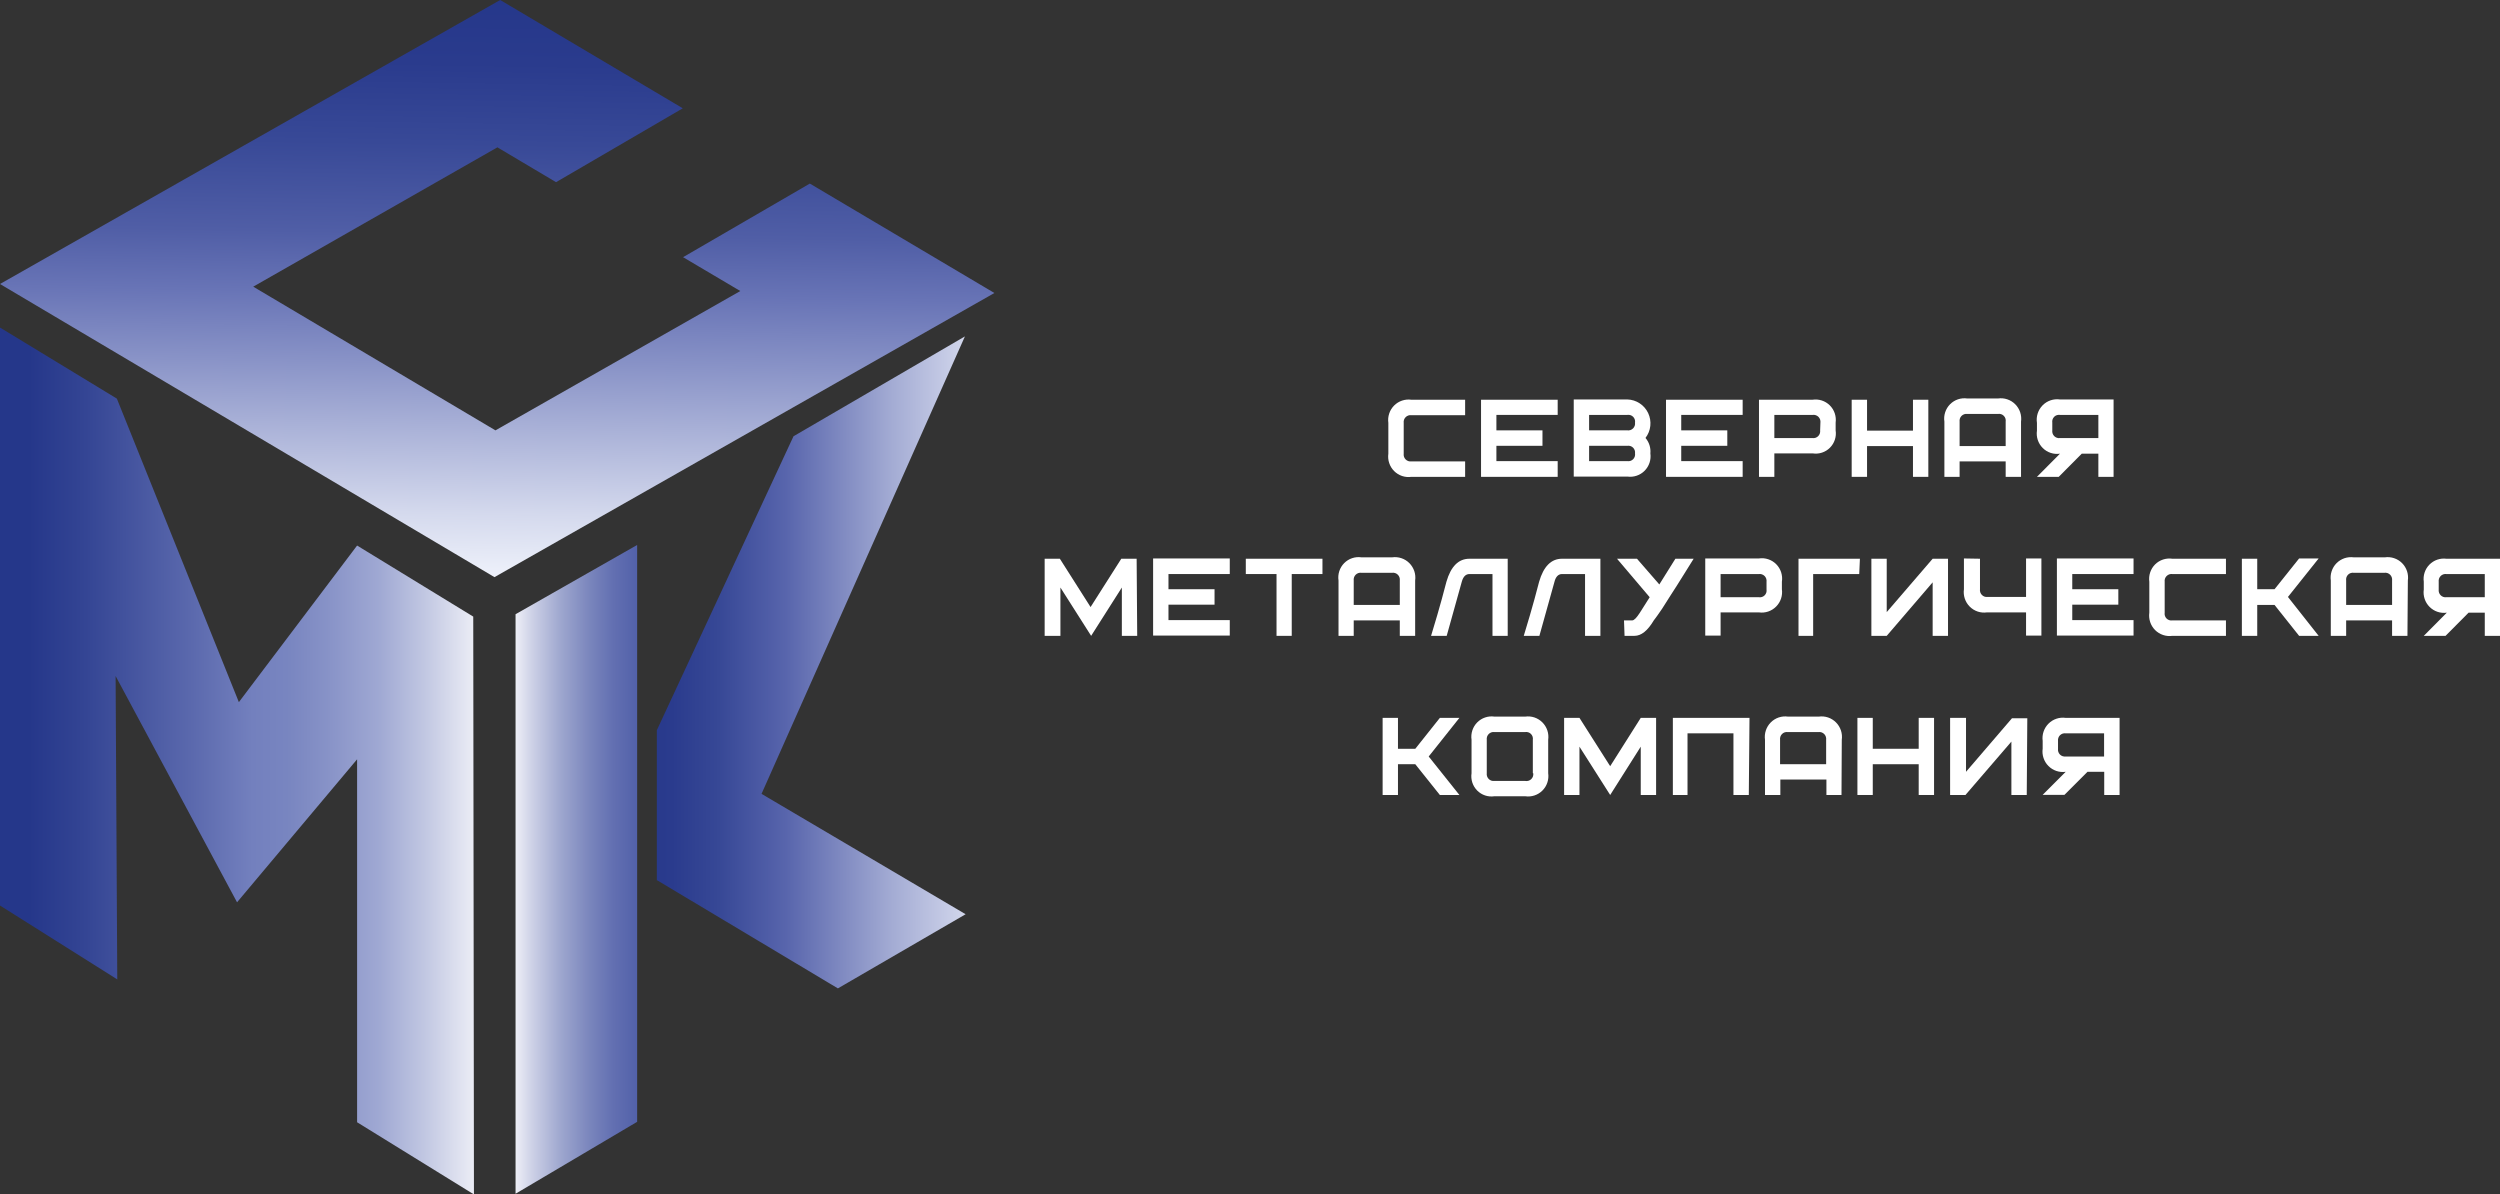 <svg xmlns="http://www.w3.org/2000/svg" width="180" height="86" viewBox="0 0 180 86" fill="none"><rect x="0" y="0" width="180" height="86" fill="#333333" stroke="none"/><g clip-path="url(#clip0_114_1510)"><path d="M105.489 34.333H101.619C101.394 34.365 101.165 34.344 100.949 34.272C100.733 34.199 100.537 34.077 100.376 33.915C100.215 33.754 100.094 33.556 100.022 33.339C99.95 33.122 99.929 32.891 99.961 32.665V30.45C99.929 30.223 99.95 29.992 100.022 29.775C100.094 29.558 100.215 29.361 100.376 29.199C100.537 29.037 100.733 28.915 100.949 28.843C101.165 28.77 101.394 28.749 101.619 28.781H105.489V29.894H101.619C101.544 29.884 101.468 29.891 101.397 29.916C101.325 29.94 101.26 29.981 101.207 30.035C101.153 30.088 101.113 30.154 101.088 30.226C101.064 30.298 101.057 30.375 101.067 30.45V32.665C101.057 32.74 101.064 32.817 101.088 32.889C101.113 32.961 101.153 33.026 101.207 33.08C101.26 33.134 101.325 33.174 101.397 33.199C101.468 33.223 101.544 33.231 101.619 33.221H105.489V34.333Z" fill="white"></path><path d="M112.153 29.873H107.741V30.986H111.058V32.098H107.741V33.201H112.153V34.333H106.635V28.781H112.153V29.873Z" fill="white"></path><path d="M118.827 32.644C118.859 32.871 118.838 33.102 118.766 33.319C118.694 33.536 118.573 33.733 118.412 33.895C118.251 34.057 118.055 34.179 117.839 34.251C117.624 34.324 117.394 34.345 117.169 34.313H113.309V28.761H117.169C117.484 28.769 117.792 28.865 118.056 29.039C118.321 29.212 118.533 29.456 118.668 29.743C118.803 30.03 118.857 30.349 118.823 30.665C118.789 30.98 118.669 31.281 118.475 31.532C118.605 31.684 118.703 31.861 118.764 32.052C118.824 32.243 118.846 32.445 118.827 32.644ZM117.722 30.43C117.734 30.354 117.728 30.276 117.704 30.203C117.681 30.13 117.64 30.064 117.586 30.009C117.532 29.955 117.466 29.915 117.394 29.891C117.321 29.867 117.244 29.861 117.169 29.873H114.415V30.986H117.169C117.244 30.996 117.32 30.988 117.392 30.964C117.463 30.939 117.528 30.899 117.582 30.845C117.635 30.791 117.676 30.726 117.7 30.654C117.724 30.582 117.732 30.505 117.722 30.43ZM117.722 32.644C117.732 32.569 117.725 32.493 117.7 32.421C117.676 32.349 117.635 32.285 117.582 32.231C117.528 32.178 117.463 32.139 117.391 32.115C117.319 32.092 117.243 32.087 117.169 32.098H114.415V33.201H117.169C117.244 33.213 117.321 33.207 117.394 33.183C117.466 33.159 117.532 33.119 117.586 33.065C117.64 33.01 117.681 32.944 117.704 32.871C117.728 32.798 117.734 32.72 117.722 32.644Z" fill="white"></path><path d="M125.471 29.873H121.049V30.986H124.366V32.098H121.049V33.201H125.471V34.333H119.953V28.781H125.471V29.873Z" fill="white"></path><path d="M132.166 30.43V30.986C132.2 31.212 132.181 31.442 132.11 31.659C132.039 31.876 131.918 32.073 131.758 32.234C131.598 32.396 131.402 32.517 131.186 32.588C130.971 32.66 130.741 32.679 130.517 32.644H127.753V34.333H126.647V28.781H130.497C130.721 28.746 130.951 28.764 131.167 28.834C131.384 28.904 131.581 29.024 131.743 29.184C131.905 29.344 132.028 29.54 132.101 29.756C132.174 29.973 132.196 30.203 132.166 30.43ZM131.07 30.43C131.08 30.354 131.072 30.278 131.048 30.206C131.024 30.134 130.983 30.068 130.93 30.014C130.876 29.961 130.811 29.92 130.74 29.895C130.668 29.871 130.592 29.863 130.517 29.873H127.753V31.542H130.497C130.572 31.552 130.648 31.545 130.72 31.52C130.791 31.496 130.856 31.455 130.91 31.401C130.963 31.348 131.004 31.282 131.028 31.21C131.052 31.138 131.06 31.061 131.05 30.986L131.07 30.43Z" fill="white"></path><path d="M138.84 34.333H137.734V32.118H134.427V34.333H133.321V28.781H134.427V31.006H137.734V28.781H138.84V34.333Z" fill="white"></path><path d="M145.514 34.333H144.408V33.221H141.091V34.333H139.996V30.359C139.962 30.133 139.981 29.902 140.052 29.685C140.123 29.468 140.243 29.27 140.403 29.108C140.563 28.946 140.759 28.824 140.974 28.751C141.19 28.679 141.419 28.658 141.644 28.69H143.855C144.081 28.658 144.31 28.679 144.526 28.752C144.742 28.824 144.938 28.946 145.098 29.108C145.259 29.27 145.38 29.467 145.453 29.684C145.525 29.901 145.546 30.132 145.514 30.359V34.333ZM144.408 32.118V30.359C144.42 30.283 144.414 30.206 144.391 30.132C144.367 30.059 144.327 29.993 144.273 29.939C144.219 29.884 144.153 29.844 144.08 29.82C144.008 29.797 143.931 29.791 143.855 29.803H141.644C141.569 29.793 141.493 29.8 141.421 29.825C141.35 29.849 141.285 29.89 141.231 29.944C141.178 29.997 141.137 30.063 141.113 30.135C141.089 30.207 141.081 30.284 141.091 30.359V32.118H144.408Z" fill="white"></path><path d="M148.318 28.761H152.178V34.333H151.082V32.665H149.886L148.228 34.333H146.66L148.318 32.665C148.093 32.699 147.864 32.679 147.648 32.608C147.432 32.537 147.236 32.416 147.075 32.255C146.914 32.093 146.792 31.897 146.72 31.68C146.648 31.463 146.627 31.232 146.66 31.006V30.45C146.624 30.222 146.643 29.988 146.713 29.769C146.784 29.549 146.904 29.349 147.066 29.185C147.227 29.021 147.424 28.897 147.642 28.823C147.859 28.75 148.091 28.728 148.318 28.761ZM147.765 30.986C147.755 31.061 147.763 31.138 147.787 31.21C147.811 31.282 147.852 31.348 147.905 31.401C147.959 31.455 148.024 31.496 148.095 31.52C148.167 31.545 148.243 31.552 148.318 31.542H151.082V29.873H148.318C148.243 29.861 148.166 29.867 148.093 29.891C148.02 29.915 147.954 29.955 147.9 30.009C147.847 30.064 147.806 30.13 147.783 30.203C147.759 30.276 147.753 30.354 147.765 30.43V30.986Z" fill="white"></path><path d="M81.879 45.781H80.773V42.302L78.562 45.781L76.35 42.302V45.781H75.215V40.229H76.31L78.521 43.708L80.733 40.229H81.838L81.879 45.781Z" fill="white"></path><path d="M88.543 41.331H84.13V42.424H87.447V43.536H84.13V44.648H88.543V45.761H83.024V40.209H88.543V41.331Z" fill="white"></path><path d="M95.217 41.331H93.005V45.781H91.91V41.331H89.698V40.229H95.217V41.331Z" fill="white"></path><path d="M101.891 45.781H100.785V44.669H97.468V45.781H96.373V41.797C96.339 41.571 96.358 41.34 96.429 41.123C96.5 40.905 96.62 40.708 96.78 40.546C96.94 40.384 97.136 40.261 97.351 40.189C97.567 40.116 97.796 40.095 98.021 40.128H100.232C100.457 40.096 100.687 40.117 100.903 40.19C101.118 40.262 101.315 40.384 101.475 40.546C101.636 40.708 101.757 40.905 101.83 41.122C101.902 41.339 101.923 41.57 101.891 41.797V45.781ZM100.785 43.556V41.797C100.795 41.721 100.788 41.644 100.763 41.572C100.739 41.5 100.699 41.435 100.645 41.381C100.592 41.327 100.527 41.287 100.455 41.262C100.383 41.238 100.307 41.23 100.232 41.24H98.021C97.946 41.23 97.87 41.238 97.798 41.262C97.727 41.287 97.662 41.327 97.608 41.381C97.555 41.435 97.514 41.5 97.49 41.572C97.466 41.644 97.458 41.721 97.468 41.797V43.556H100.785Z" fill="white"></path><path d="M108.555 45.781H107.459V41.331H105.801C105.529 41.331 105.348 41.523 105.248 41.888L104.162 45.781H103.037C103.72 43.556 104.042 42.262 104.142 41.888C104.464 40.775 105.017 40.229 105.801 40.229H108.555V45.781Z" fill="white"></path><path d="M115.229 45.781H114.123V41.331H112.465C112.203 41.331 112.012 41.523 111.922 41.888L110.836 45.781H109.711C110.394 43.556 110.716 42.262 110.816 41.888C111.138 40.775 111.691 40.229 112.465 40.229H115.229V45.781Z" fill="white"></path><path d="M116.928 44.669H117.521C117.651 44.669 117.832 44.487 118.073 44.112L118.777 43L116.425 40.229H117.862L119.471 42.08L120.627 40.229H121.943C121.471 40.967 120.938 41.867 120.255 42.909L119.672 43.829L119.32 44.335C119.239 44.456 119.179 44.527 119.149 44.567L119.079 44.658C118.636 45.407 118.174 45.781 117.681 45.781H116.968L116.928 44.669Z" fill="white"></path><path d="M128.296 41.888V42.424C128.328 42.65 128.307 42.881 128.235 43.098C128.163 43.315 128.041 43.513 127.88 43.674C127.72 43.836 127.524 43.958 127.308 44.031C127.092 44.103 126.863 44.124 126.637 44.092H123.883V45.761H122.778V40.209H126.637C126.864 40.174 127.095 40.194 127.313 40.266C127.531 40.339 127.728 40.461 127.89 40.625C128.051 40.788 128.172 40.988 128.243 41.207C128.313 41.427 128.332 41.66 128.296 41.888ZM127.19 41.888C127.2 41.812 127.193 41.736 127.168 41.663C127.144 41.592 127.104 41.526 127.05 41.472C126.997 41.419 126.932 41.378 126.86 41.353C126.788 41.329 126.712 41.322 126.637 41.331H123.883V43H126.637C126.713 43.012 126.79 43.006 126.862 42.983C126.935 42.959 127.001 42.918 127.055 42.864C127.109 42.81 127.149 42.743 127.173 42.67C127.196 42.597 127.202 42.52 127.19 42.444V41.888Z" fill="white"></path><path d="M133.864 41.331H130.547V45.781H129.492V40.229H133.914L133.864 41.331Z" fill="white"></path><path d="M140.257 45.781H139.151V41.928L135.844 45.781H134.739V40.229H135.844V44.072L139.151 40.229H140.257V45.781Z" fill="white"></path><path d="M142.559 40.229V42.424C142.549 42.499 142.556 42.576 142.58 42.648C142.605 42.72 142.645 42.785 142.699 42.839C142.752 42.893 142.817 42.933 142.889 42.958C142.96 42.982 143.037 42.99 143.111 42.98H145.876V40.209H146.981V45.761H145.876V44.092H143.061C142.836 44.124 142.606 44.103 142.391 44.031C142.175 43.958 141.979 43.836 141.818 43.674C141.657 43.513 141.536 43.315 141.464 43.098C141.392 42.881 141.371 42.65 141.403 42.424V40.209L142.559 40.229Z" fill="white"></path><path d="M153.615 41.331H149.203V42.424H152.52V43.536H149.203V44.648H153.615V45.761H148.097V40.209H153.615V41.331Z" fill="white"></path><path d="M160.269 45.781H156.409C156.184 45.813 155.955 45.792 155.739 45.719C155.523 45.647 155.327 45.525 155.166 45.363C155.006 45.201 154.884 45.004 154.812 44.787C154.74 44.57 154.719 44.339 154.751 44.112V41.888C154.719 41.661 154.739 41.431 154.812 41.214C154.884 40.997 155.005 40.8 155.166 40.639C155.327 40.478 155.524 40.357 155.74 40.286C155.955 40.215 156.185 40.195 156.409 40.229H160.269V41.331H156.409C156.335 41.321 156.258 41.329 156.187 41.353C156.115 41.378 156.05 41.419 155.997 41.472C155.943 41.526 155.903 41.591 155.878 41.663C155.854 41.736 155.847 41.812 155.857 41.888V44.112C155.845 44.188 155.85 44.266 155.874 44.339C155.897 44.412 155.938 44.478 155.992 44.533C156.046 44.587 156.112 44.627 156.184 44.651C156.257 44.675 156.334 44.681 156.409 44.669H160.269V45.781Z" fill="white"></path><path d="M166.943 45.781H165.536L163.767 43.556H162.521V45.781H161.415V40.229H162.521V42.424H163.767L165.536 40.209H166.943L164.732 42.98L166.943 45.781Z" fill="white"></path><path d="M173.336 45.781H172.23V44.669H168.923V45.781H167.818V41.797C167.786 41.571 167.807 41.341 167.879 41.125C167.95 40.909 168.07 40.712 168.23 40.55C168.39 40.389 168.584 40.267 168.799 40.193C169.013 40.12 169.242 40.098 169.466 40.128H171.708C171.933 40.096 172.162 40.117 172.378 40.19C172.594 40.262 172.79 40.384 172.951 40.546C173.112 40.708 173.233 40.905 173.305 41.122C173.377 41.339 173.398 41.57 173.366 41.797L173.336 45.781ZM172.23 43.556V41.797C172.24 41.721 172.233 41.645 172.208 41.572C172.184 41.5 172.144 41.435 172.09 41.381C172.037 41.327 171.972 41.287 171.9 41.262C171.829 41.238 171.752 41.23 171.677 41.24H169.466C169.392 41.23 169.316 41.237 169.244 41.262C169.173 41.286 169.108 41.327 169.056 41.381C169.003 41.435 168.964 41.501 168.941 41.573C168.918 41.645 168.912 41.722 168.923 41.797V43.556H172.23Z" fill="white"></path><path d="M176.14 40.229H180.01V45.781H178.904V44.112H177.738L176.08 45.781H174.512L176.17 44.112C175.945 44.144 175.716 44.123 175.5 44.051C175.284 43.978 175.088 43.856 174.927 43.694C174.766 43.533 174.645 43.335 174.573 43.118C174.501 42.901 174.48 42.67 174.512 42.444V41.888C174.481 41.664 174.501 41.437 174.572 41.222C174.642 41.008 174.761 40.813 174.918 40.653C175.076 40.493 175.268 40.371 175.48 40.297C175.692 40.224 175.918 40.2 176.14 40.229ZM175.587 42.444C175.577 42.519 175.585 42.596 175.609 42.668C175.634 42.74 175.674 42.805 175.727 42.859C175.781 42.913 175.846 42.954 175.917 42.978C175.989 43.002 176.065 43.01 176.14 43H178.904V41.331H176.14C176.065 41.321 175.989 41.329 175.917 41.353C175.846 41.378 175.781 41.418 175.727 41.472C175.674 41.526 175.634 41.591 175.609 41.663C175.585 41.736 175.577 41.812 175.587 41.888V42.444Z" fill="white"></path><path d="M105.077 57.239H103.67L101.901 55.024H100.654V57.239H99.549V51.687H100.654V53.912H101.901L103.67 51.687H105.077L102.866 54.468L105.077 57.239Z" fill="white"></path><path d="M111.47 55.671C111.502 55.898 111.481 56.128 111.409 56.345C111.337 56.562 111.216 56.759 111.054 56.92C110.893 57.081 110.697 57.202 110.481 57.273C110.265 57.344 110.036 57.364 109.811 57.33H107.6C107.376 57.364 107.146 57.345 106.931 57.274C106.715 57.203 106.519 57.081 106.359 56.92C106.199 56.758 106.078 56.561 106.007 56.345C105.937 56.128 105.917 55.897 105.951 55.671V53.264C105.918 53.038 105.937 52.808 106.008 52.59C106.079 52.373 106.199 52.176 106.359 52.014C106.519 51.852 106.715 51.729 106.93 51.657C107.146 51.584 107.375 51.563 107.6 51.596H109.811C110.036 51.564 110.266 51.585 110.482 51.657C110.697 51.73 110.893 51.852 111.054 52.014C111.215 52.176 111.336 52.373 111.409 52.59C111.481 52.807 111.502 53.038 111.47 53.264V55.671ZM110.364 55.671V53.264C110.376 53.189 110.37 53.111 110.347 53.038C110.323 52.965 110.283 52.899 110.229 52.844C110.175 52.79 110.109 52.749 110.036 52.726C109.964 52.702 109.887 52.696 109.811 52.708H107.6C107.525 52.698 107.449 52.706 107.377 52.73C107.306 52.755 107.241 52.795 107.187 52.849C107.134 52.903 107.093 52.968 107.069 53.04C107.045 53.112 107.037 53.189 107.047 53.264V55.671C107.037 55.747 107.045 55.824 107.069 55.895C107.093 55.968 107.134 56.033 107.187 56.087C107.241 56.141 107.306 56.181 107.377 56.206C107.449 56.23 107.525 56.238 107.6 56.228H109.811C109.888 56.243 109.968 56.239 110.044 56.217C110.119 56.195 110.188 56.156 110.246 56.101C110.303 56.047 110.346 55.979 110.372 55.904C110.398 55.83 110.405 55.75 110.394 55.671H110.364Z" fill="white"></path><path d="M119.239 57.239H118.134V53.76L115.933 57.239L113.721 53.76V57.239H112.616V51.687H113.721L115.933 55.166L118.134 51.687H119.239V57.239Z" fill="white"></path><path d="M125.914 57.239H124.808V52.799H121.501V57.239H120.446V51.687H125.964L125.914 57.239Z" fill="white"></path><path d="M132.588 57.239H131.502V56.127H128.185V57.239H127.08V53.265C127.048 53.038 127.069 52.807 127.141 52.59C127.213 52.373 127.334 52.176 127.495 52.014C127.656 51.852 127.852 51.73 128.067 51.657C128.283 51.585 128.513 51.564 128.738 51.596H130.949C131.175 51.564 131.404 51.585 131.62 51.657C131.836 51.73 132.032 51.852 132.192 52.014C132.353 52.176 132.474 52.373 132.547 52.59C132.619 52.807 132.64 53.038 132.608 53.265L132.588 57.239ZM131.482 55.024V53.265C131.492 53.189 131.484 53.112 131.46 53.041C131.436 52.968 131.395 52.903 131.342 52.849C131.289 52.795 131.224 52.755 131.152 52.73C131.08 52.706 131.004 52.698 130.929 52.708H128.718C128.643 52.698 128.567 52.706 128.495 52.73C128.424 52.755 128.359 52.795 128.305 52.849C128.252 52.903 128.211 52.968 128.187 53.041C128.163 53.112 128.155 53.189 128.165 53.265V55.024H131.482Z" fill="white"></path><path d="M139.252 57.239H138.146V55.024H134.839V57.239H133.734V51.687H134.839V53.912H138.146V51.687H139.252V57.239Z" fill="white"></path><path d="M145.926 57.239H144.82V53.396L141.513 57.239H140.408V51.687H141.553V55.57L144.86 51.717H145.966L145.926 57.239Z" fill="white"></path><path d="M148.73 51.687H152.61V57.239H151.504V55.57H150.298L148.64 57.229H147.072L148.73 55.57C148.505 55.602 148.275 55.581 148.06 55.509C147.844 55.436 147.648 55.314 147.487 55.152C147.326 54.991 147.205 54.793 147.133 54.576C147.061 54.359 147.04 54.128 147.072 53.902V53.345C147.042 53.12 147.064 52.89 147.137 52.674C147.21 52.458 147.331 52.263 147.492 52.102C147.652 51.941 147.848 51.82 148.063 51.748C148.277 51.676 148.506 51.655 148.73 51.687ZM148.177 53.912C148.167 53.987 148.175 54.064 148.199 54.136C148.223 54.208 148.264 54.273 148.317 54.327C148.371 54.381 148.436 54.422 148.507 54.446C148.579 54.47 148.655 54.478 148.73 54.468H151.494V52.799H148.73C148.655 52.789 148.579 52.797 148.507 52.821C148.436 52.846 148.371 52.886 148.317 52.94C148.264 52.994 148.223 53.059 148.199 53.132C148.175 53.203 148.167 53.28 148.177 53.356V53.912Z" fill="white"></path><path d="M0 20.448L35.602 41.554L71.596 21.096L58.308 13.217L49.181 18.517L53.302 20.954L35.672 30.986L18.233 20.64L35.813 10.608L40.035 13.116L49.161 7.797L36.014 0L0 20.448Z" fill="url(#paint0_linear_114_1510)"></path><path d="M0 65.198V23.583L8.413 28.7L17.198 50.554L25.711 39.279L34.074 44.396L34.124 86L25.711 80.802V54.67L17.067 64.965L8.323 48.673L8.443 70.517L0 65.198Z" fill="url(#paint1_linear_114_1510)"></path><path d="M37.12 44.224L45.874 39.238V80.772L37.12 85.95V44.224Z" fill="url(#paint2_linear_114_1510)"></path><path d="M69.525 65.825L54.83 57.158L69.475 24.22L57.132 31.411L47.292 52.577V63.367L60.328 71.164L69.525 65.825Z" fill="url(#paint3_linear_114_1510)"></path></g><defs><linearGradient id="paint0_linear_114_1510" x1="36.346" y1="-14.138" x2="35.206" y2="57.886" gradientUnits="userSpaceOnUse"><stop offset="0.19" stop-color="#25378A"></stop><stop offset="0.26" stop-color="#2A3B8D"></stop><stop offset="0.34" stop-color="#384997"></stop><stop offset="0.43" stop-color="#505EA6"></stop><stop offset="0.49" stop-color="#6874B6"></stop><stop offset="0.56" stop-color="#8993C7"></stop><stop offset="0.71" stop-color="#D4D9ED"></stop><stop offset="0.78" stop-color="#F1F4FC"></stop></linearGradient><linearGradient id="paint1_linear_114_1510" x1="0" y1="54.792" x2="41.301" y2="54.792" gradientUnits="userSpaceOnUse"><stop offset="0.05" stop-color="#25378A"></stop><stop offset="0.15" stop-color="#344594"></stop><stop offset="0.34" stop-color="#5C6AAE"></stop><stop offset="0.44" stop-color="#7380BE"></stop><stop offset="0.5" stop-color="#7885C0"></stop><stop offset="0.57" stop-color="#8792C7"></stop><stop offset="0.66" stop-color="#9FA8D3"></stop><stop offset="0.74" stop-color="#C1C7E2"></stop><stop offset="0.83" stop-color="#EDEEF6"></stop><stop offset="0.86" stop-color="white"></stop></linearGradient><linearGradient id="paint2_linear_114_1510" x1="35.059" y1="62.599" x2="54.921" y2="62.599" gradientUnits="userSpaceOnUse"><stop offset="0.07" stop-color="white"></stop><stop offset="0.17" stop-color="#CACEE5"></stop><stop offset="0.27" stop-color="#9DA6CE"></stop><stop offset="0.37" stop-color="#7B86BD"></stop><stop offset="0.46" stop-color="#626FB1"></stop><stop offset="0.54" stop-color="#5362AA"></stop><stop offset="0.61" stop-color="#4E5DA7"></stop><stop offset="0.69" stop-color="#4454A0"></stop><stop offset="0.82" stop-color="#2A3B8D"></stop><stop offset="0.84" stop-color="#25378A"></stop></linearGradient><linearGradient id="paint3_linear_114_1510" x1="45.322" y1="47.692" x2="83.296" y2="47.692" gradientUnits="userSpaceOnUse"><stop stop-color="#25378A"></stop><stop offset="0.08" stop-color="#2A3B8D"></stop><stop offset="0.17" stop-color="#374896"></stop><stop offset="0.26" stop-color="#4E5CA6"></stop><stop offset="0.3" stop-color="#5966AD"></stop><stop offset="0.5" stop-color="#A4ACD4"></stop><stop offset="0.67" stop-color="#DCE0F1"></stop><stop offset="0.75" stop-color="#F1F4FC"></stop></linearGradient><clipPath id="clip0_114_1510"><rect width="180" height="86" fill="white"></rect></clipPath></defs></svg>